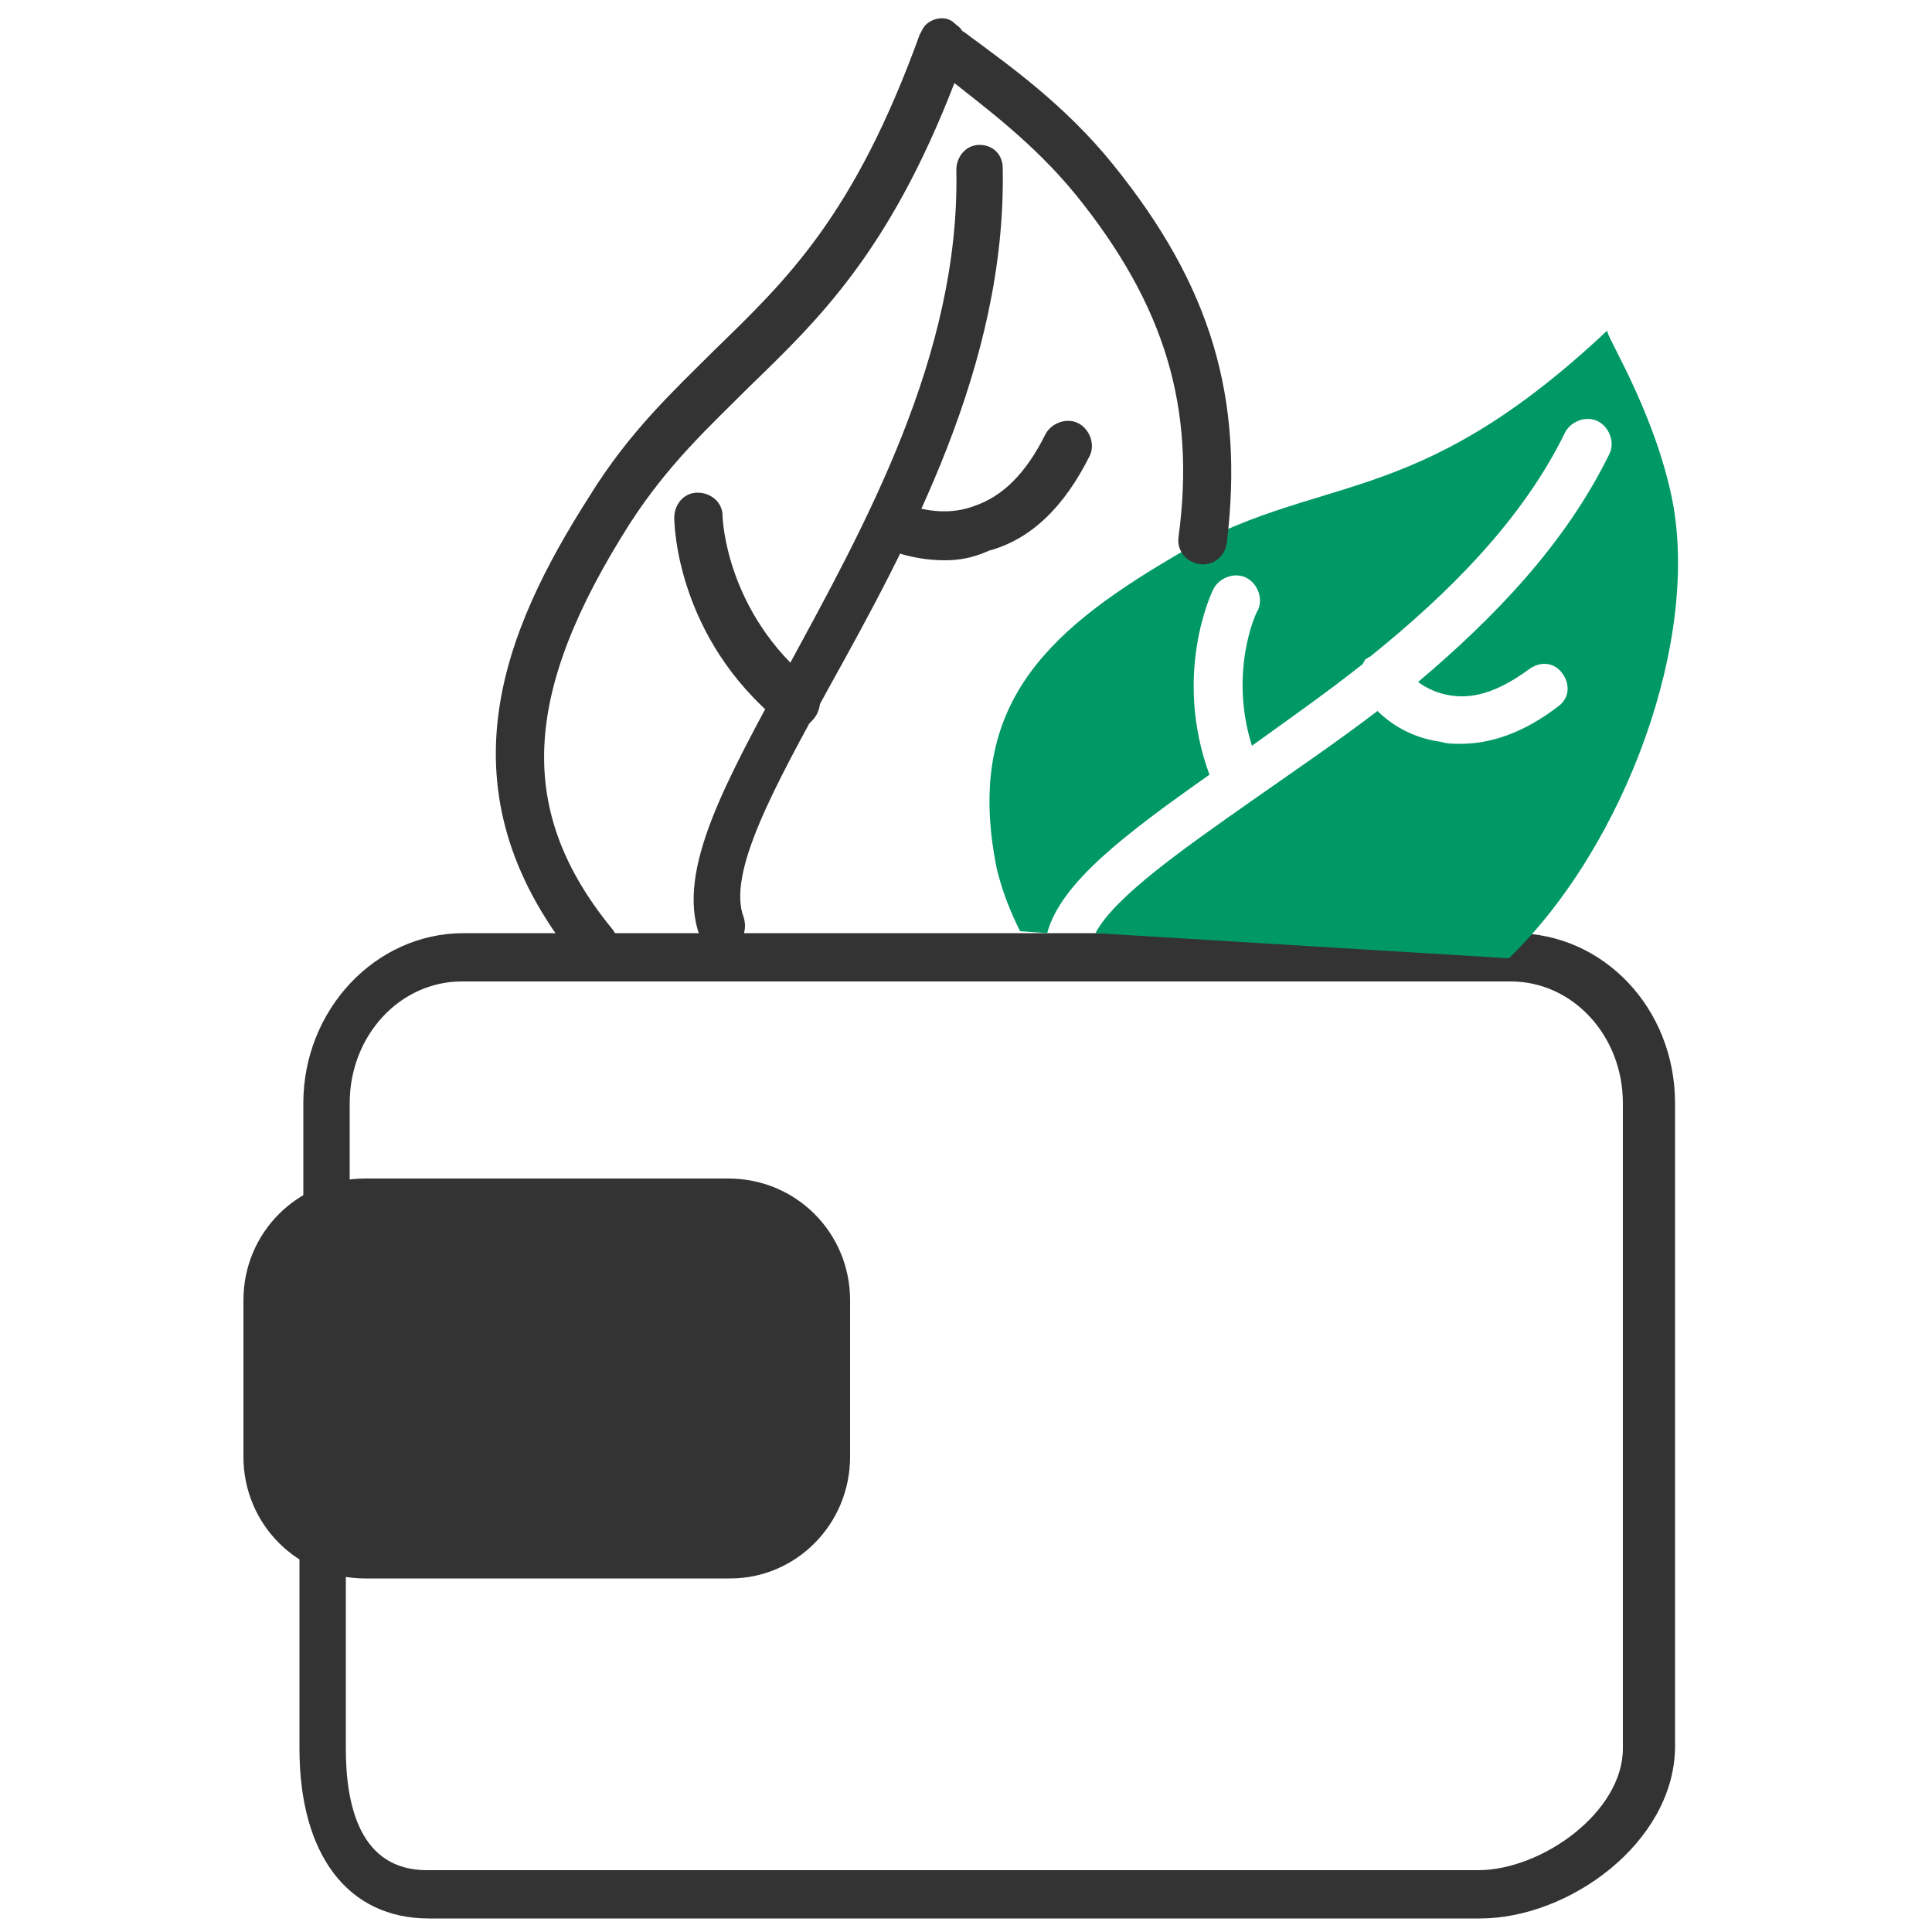 <svg width="100" height="100" xmlns="http://www.w3.org/2000/svg" xmlns:xlink="http://www.w3.org/1999/xlink" xml:space="preserve" overflow="hidden"><g transform="translate(-590 -204)"><path d="M666.6 303.3 612.2 303.3C608 303.3 605.5 300 605.5 294.5L605.5 283.9C605.5 283.2 606.1 282.7 606.7 282.7 607.3 282.7 607.9 283.3 607.9 283.9L607.9 294.5C607.9 297.4 608.6 300.8 612.1 300.8L666.5 300.8C669.8 300.8 674 297.8 674 294.5L674 261.1C674 257.6 671.4 254.8 668.2 254.8L613.9 254.8C610.7 254.8 608.1 257.6 608.1 261.1L608.1 266.1C608.1 266.8 607.5 267.3 606.9 267.3 606.3 267.3 605.7 266.7 605.7 266.1L605.7 261.1C605.7 256.3 609.4 252.3 614 252.3L668.4 252.3C673 252.3 676.7 256.2 676.7 261.1L676.7 294.5C676.6 299.4 671.2 303.3 666.6 303.3Z" fill="#333333"/><path d="M627.8 285.7 608.9 285.7C605.4 285.7 602.6 282.9 602.6 279.4L602.6 271.3C602.6 267.8 605.4 265 608.9 265L627.7 265C631.2 265 634 267.8 634 271.3L634 279.4C634 282.9 631.2 285.7 627.8 285.7Z" fill="#333333"/><path d="M676.5 229.6C675.5 225 673 221.2 673.2 221.1 663 230.7 658.3 228.3 650.6 232.9 644 236.8 639.9 240.7 641.6 249 641.9 250.2 642.3 251.2 642.8 252.2L644.2 252.3C644.9 249.7 648.2 247.2 652.6 244.1 650.7 238.9 652.7 234.7 652.8 234.5 653.1 233.9 653.9 233.6 654.5 233.9 655.1 234.2 655.4 235 655.1 235.6 655 235.7 653.6 238.8 654.8 242.6 656.6 241.3 658.6 239.9 660.5 238.4 660.6 238.3 660.6 238.2 660.7 238.1 660.8 238.1 660.8 238 660.9 238 665 234.7 668.8 230.9 671 226.4 671.3 225.8 672.1 225.5 672.7 225.8 673.3 226.1 673.6 226.9 673.3 227.5 671 232.2 667.3 236 663.4 239.3 663.8 239.6 664.4 239.9 665.1 240 666.4 240.2 667.7 239.7 669.2 238.6 669.8 238.2 670.5 238.3 670.9 238.9 671.3 239.5 671.2 240.2 670.6 240.6 668.9 241.9 667.2 242.5 665.6 242.5 665.3 242.5 664.9 242.5 664.6 242.4 663.1 242.2 662 241.5 661.3 240.8 659.2 242.4 657 243.9 655 245.3 651.3 247.9 647.7 250.4 646.7 252.3L668.1 253.6C674.1 247.8 678.1 237 676.5 229.6Z" fill="#009966"/><path d="M620.8 254.2C620.4 254.2 620.1 254 619.8 253.7 612.6 244.8 616.1 236.6 620.5 229.7 622.6 226.3 624.9 224.2 627 222.1 630.7 218.5 634.2 215.2 637.6 205.8 637.7 205.6 637.8 205.4 637.9 205.3 638.3 204.9 639 204.8 639.4 205.2 639.5 205.3 639.7 205.4 639.8 205.6 640 205.7 640.2 205.9 640.5 206.1 642.1 207.3 645.1 209.4 647.6 212.5 652.7 218.8 654.4 224.6 653.5 232.1 653.4 232.8 652.8 233.3 652.1 233.2 651.4 233.1 650.9 232.5 651 231.8 651.9 225.1 650.3 219.8 645.7 214.1 643.5 211.4 640.9 209.5 639.4 208.3 636 217.1 632.3 220.6 628.8 224 626.7 226.1 624.6 228 622.6 231.1 617 239.9 616.7 246 621.7 252.1 622.1 252.6 622.1 253.4 621.5 253.9 621.3 254.1 621.1 254.2 620.8 254.2Z" fill="#333333"/><path d="M627.4 253.2C626.9 253.2 626.4 252.9 626.2 252.4 625 249 627.6 244.4 630.8 238.5 634.7 231.3 639.7 222.4 639.5 212.8 639.5 212.1 640 211.5 640.7 211.5 640.7 211.5 640.7 211.5 640.7 211.5 641.4 211.5 641.9 212 641.9 212.7 642.1 222.9 637 232.2 632.9 239.6 630.1 244.7 627.6 249.2 628.5 251.5 628.7 252.2 628.4 252.9 627.7 253.1 627.7 253.2 627.6 253.2 627.4 253.2Z" fill="#333333"/><path d="M638.9 233C637 233 635.6 232.3 635.5 232.2 634.9 231.9 634.7 231.1 635 230.5 635.3 229.9 636.1 229.7 636.7 230 636.7 230 638.5 230.9 640.4 230.2 641.9 229.7 643.1 228.5 644.1 226.5 644.4 225.9 645.2 225.6 645.8 225.9 646.4 226.2 646.7 227 646.4 227.6 645.1 230.2 643.4 231.9 641.2 232.5 640.3 232.9 639.6 233 638.9 233Z" fill="#333333"/><path d="M631.2 241.7C630.9 241.7 630.6 241.6 630.4 241.4 625 237 624.9 231.1 624.9 230.8 624.9 230.1 625.4 229.5 626.1 229.5 626.8 229.5 627.4 230 627.4 230.7 627.4 230.9 627.6 235.7 632 239.3 632.5 239.7 632.6 240.5 632.2 241.1 631.9 241.5 631.6 241.7 631.2 241.7Z" fill="#333333"/></g></svg>